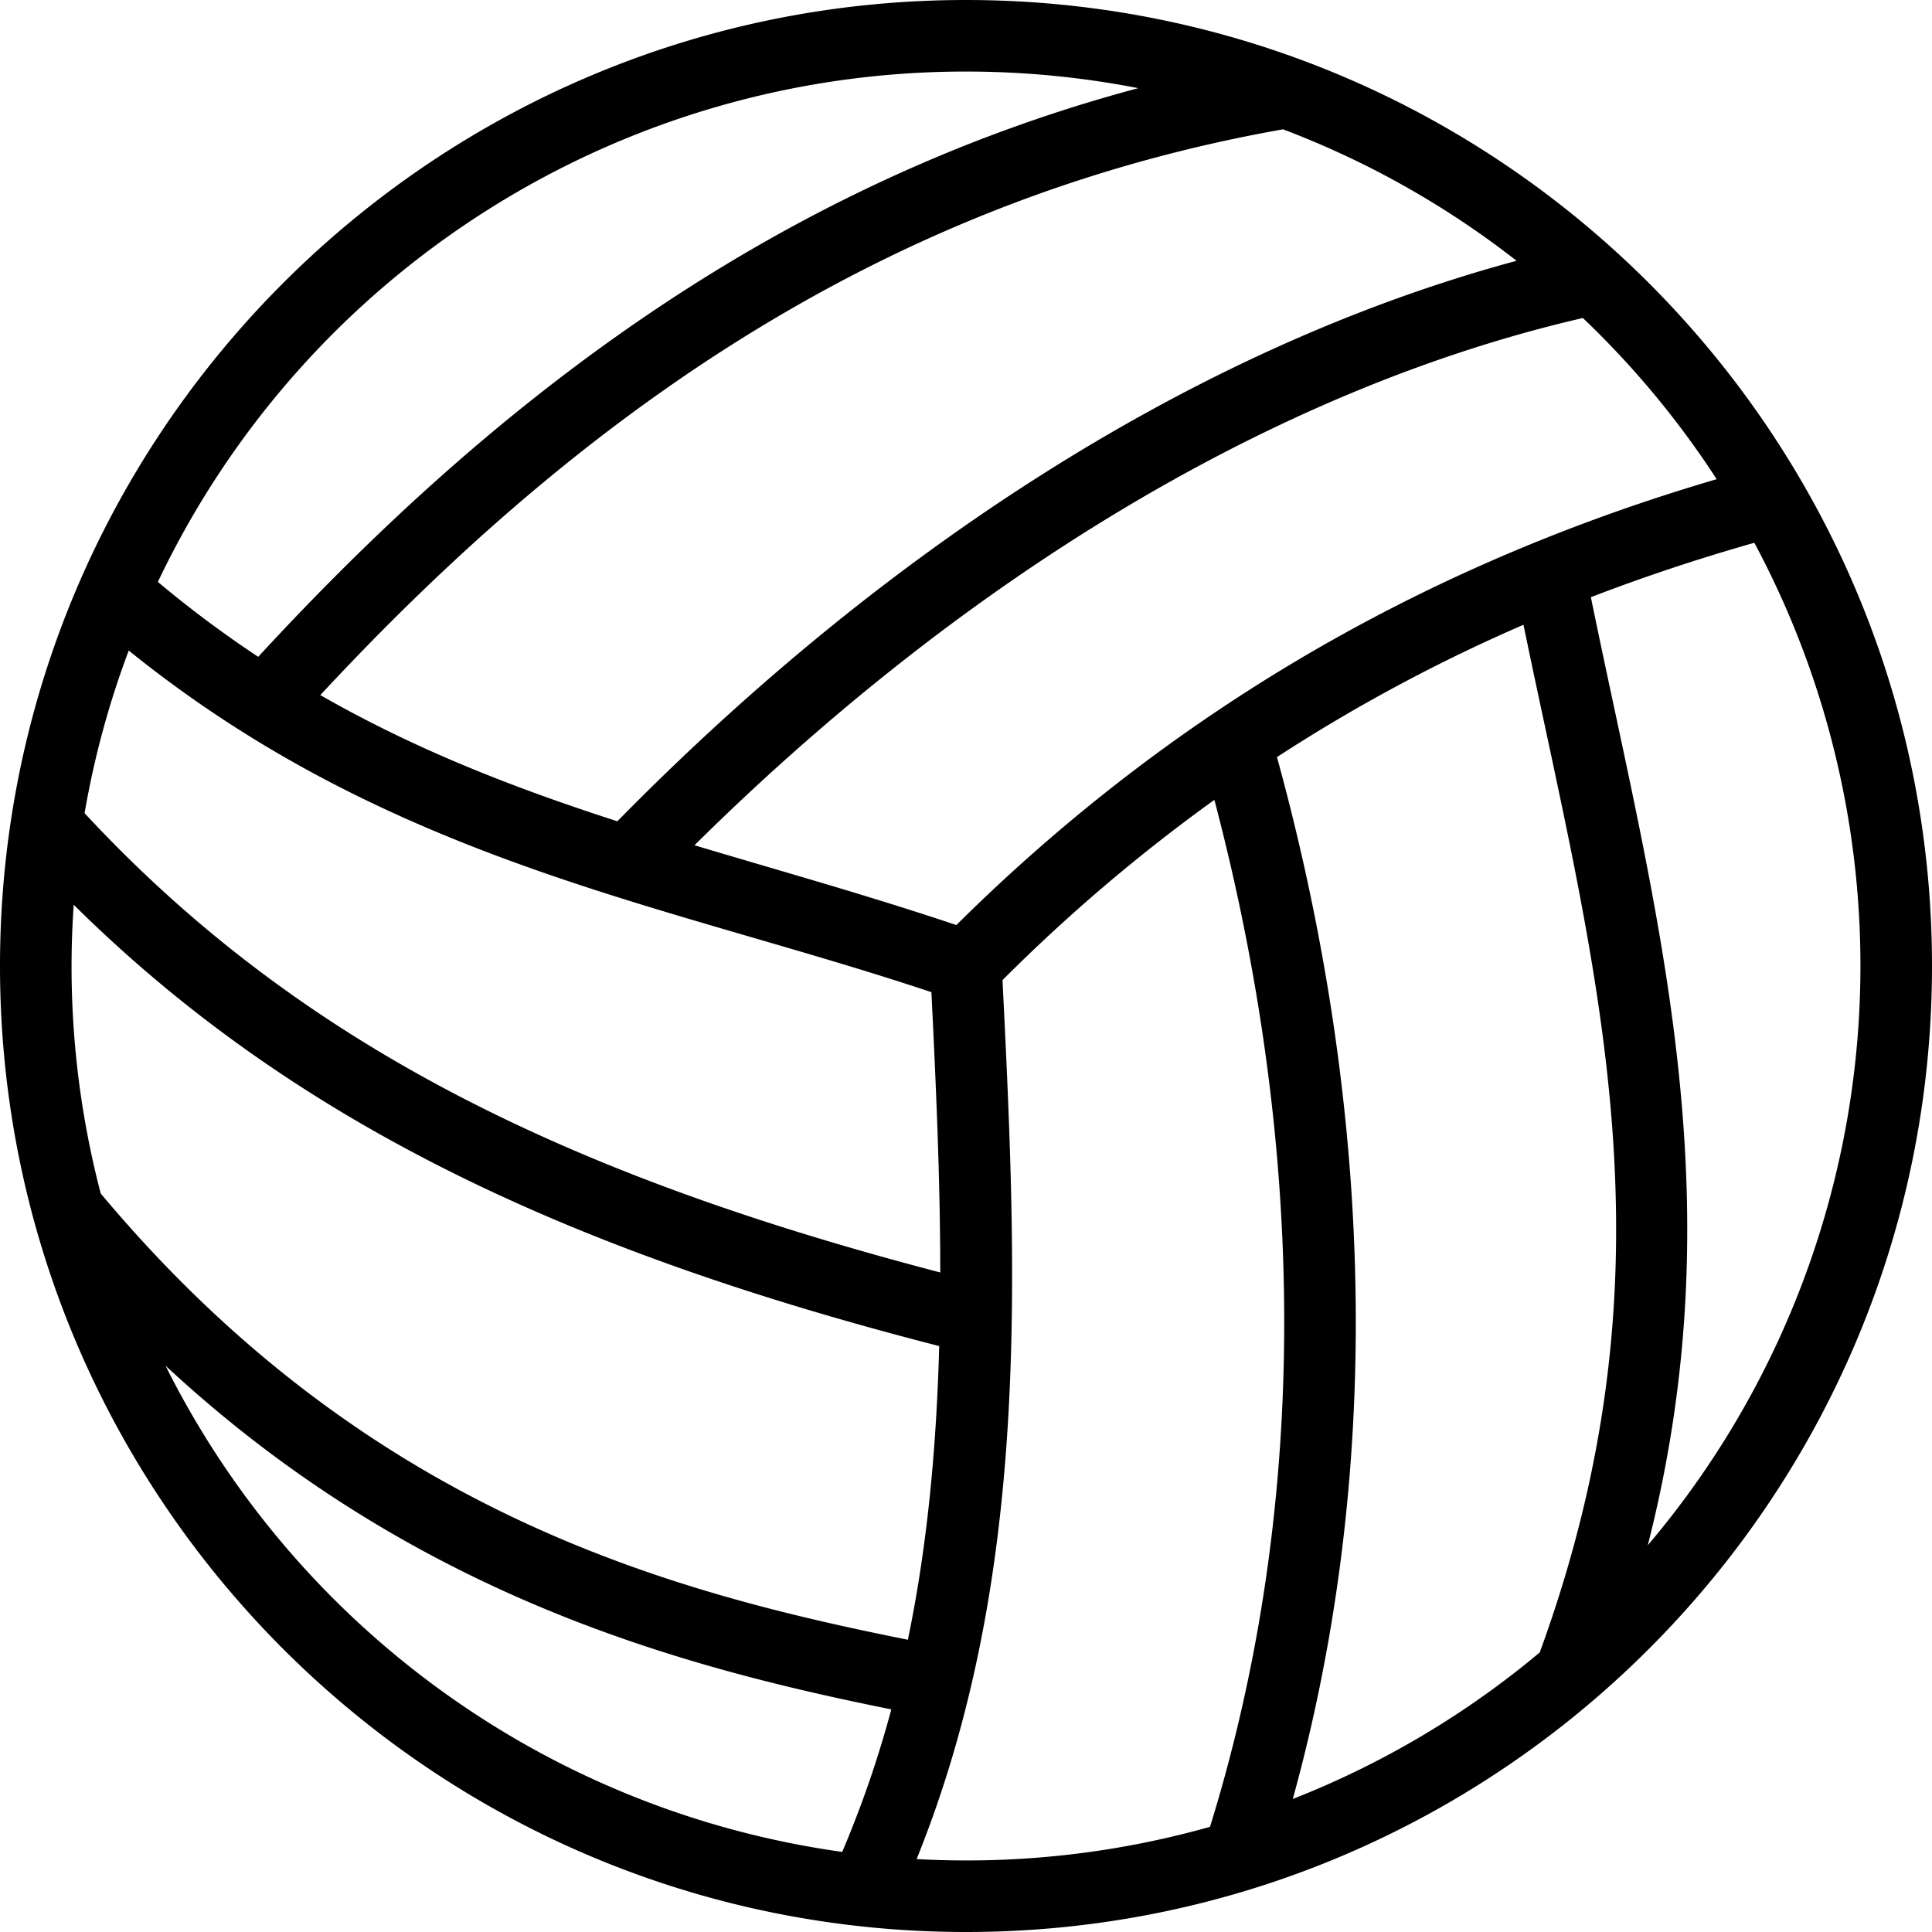 <svg xmlns="http://www.w3.org/2000/svg" xmlns:xlink="http://www.w3.org/1999/xlink" width="612" height="612" viewBox="0 0 612 612">
<defs>
    <style>
      .cls-1 {
        fill-rule: evenodd;
        filter: url(#filter);
      }
    </style>
    <filter id="filter" x="0" y="0" width="612" height="612" filterUnits="userSpaceOnUse">
      <feFlood result="flood" flood-color="#fff"/>
      <feComposite result="composite" operator="in" in2="SourceGraphic"/>
      <feBlend result="blend" in2="SourceGraphic"/>
    </filter>
  </defs>
  <path id="Forma_1" data-name="Forma 1" class="cls-1" d="M306,0C137.136,0,0,137.136,0,306S137.136,612,306,612,612,474.864,612,306,474.864,0,306,0h0Zm0,22.667a285.263,285.263,0,0,1,54.572,5.259C243.673,59.131,154.652,128.937,81.8,208.064a351.421,351.421,0,0,1-31.79-23.73A283.17,283.17,0,0,1,306,22.667Zm100.434,18.3a282.674,282.674,0,0,1,73.972,41.646c-100.986,27.2-199.818,90.952-284.847,177.544-31.9-10.3-63.329-22.35-94.094-39.973C180.268,135.374,276.293,63.95,406.434,40.968Zm94.973,59.769a284.328,284.328,0,0,1,42.384,51.057c-98.285,28.818-176.949,77.885-240.847,141.238-27.9-9.381-55.585-17.074-82.955-25.282C305.227,183.405,403.589,123.3,501.407,100.737Zm54.312,71.2a283.813,283.813,0,0,1-33.753,317.557c28.474-111.569,2.151-201.647-18.023-300.315Q528.828,179.58,555.719,171.936Zm-73.128,25.973c22.69,109.913,50.223,201.886,5.157,325.532a282.875,282.875,0,0,1-78.232,46.424c27.642-100,27.114-213.144-5.011-330.043a529.013,529.013,0,0,1,78.086-41.913h0ZM40.782,206.072c83.2,67.2,171.163,80.435,254.261,108.224,1.473,29.856,2.8,59.52,2.8,88.781C181.125,372.567,95.563,331.643,26.792,257.591a281.63,281.63,0,0,1,13.99-51.519h0Zm343.9,47.3c30.675,116.543,28.726,228.181-1.389,325.312A284.045,284.045,0,0,1,306,589.333q-7.87,0-15.636-.433c36.113-89.542,31.856-184.84,27.2-278.432a543.879,543.879,0,0,1,67.118-57.093h0ZM23.344,286.6C94.563,357.075,183.017,397,297.514,426.4c-0.862,31.6-3.638,62.7-9.926,93.022-76.23-15.273-171.578-40.791-255.682-141.361A284.321,284.321,0,0,1,22.667,306c0-6.524.245-12.99,0.678-19.4h0ZM52.43,432.609c78.474,72.885,163.391,95.454,229.913,108.875a340.753,340.753,0,0,1-15.556,45.143A283.3,283.3,0,0,1,52.43,432.609h0Z"/>
</svg>
